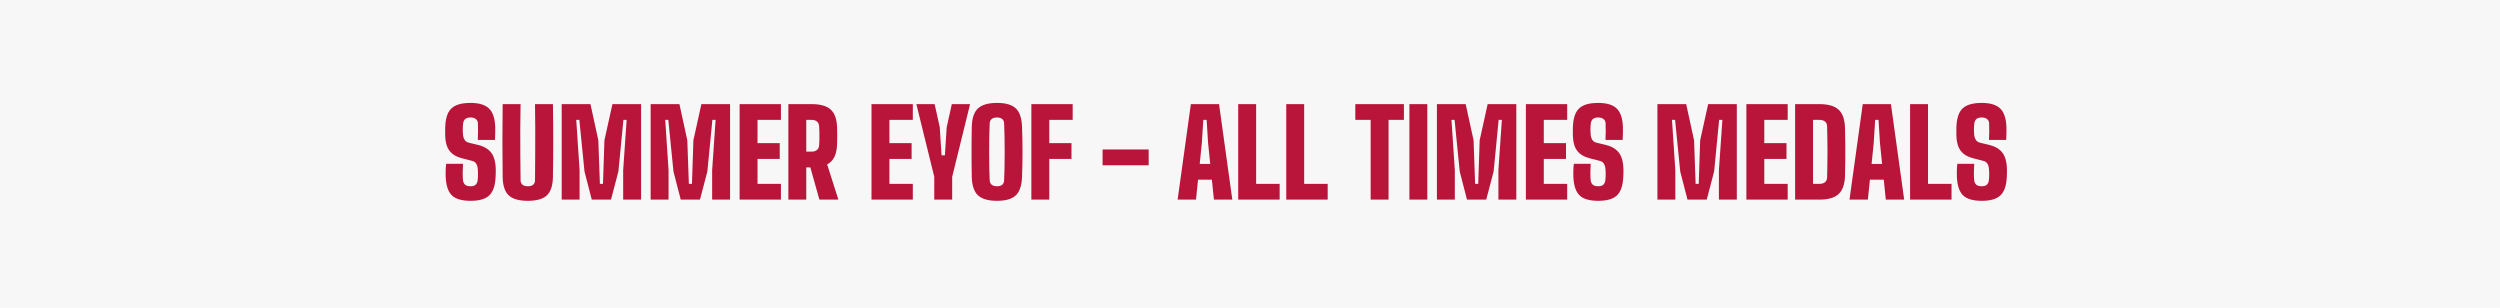 <svg width="1340" height="165" viewBox="0 0 1340 165" fill="none" xmlns="http://www.w3.org/2000/svg">
<rect width="1340" height="165" fill="#D8D8D8" fill-opacity="0.2"/>
<path d="M252.2 107.64C247.507 107.64 244.157 106.648 242.152 104.664C240.168 102.68 239.08 99.384 238.888 94.776C238.867 94.093 238.856 93.347 238.856 92.536C238.856 91.704 238.877 90.883 238.92 90.072C238.963 89.24 239.037 88.483 239.144 87.8H248.168C248.083 89.357 248.029 90.893 248.008 92.408C247.987 93.923 248.04 95.309 248.168 96.568C248.275 97.613 248.648 98.424 249.288 99C249.949 99.555 250.92 99.832 252.2 99.832C253.459 99.832 254.376 99.555 254.952 99C255.549 98.424 255.912 97.613 256.04 96.568C256.125 95.843 256.179 95.128 256.2 94.424C256.243 93.699 256.243 92.984 256.2 92.28C256.179 91.555 256.125 90.829 256.04 90.104C255.955 89.208 255.677 88.397 255.208 87.672C254.739 86.947 253.992 86.456 252.968 86.2L247.72 84.856C245.501 84.28 243.741 83.459 242.44 82.392C241.139 81.304 240.189 79.96 239.592 78.36C239.016 76.76 238.696 74.893 238.632 72.76C238.611 71.821 238.6 70.989 238.6 70.264C238.6 69.517 238.611 68.749 238.632 67.96C238.76 64.909 239.272 62.445 240.168 60.568C241.085 58.691 242.515 57.325 244.456 56.472C246.397 55.597 248.979 55.16 252.2 55.16C256.744 55.16 260.04 56.152 262.088 58.136C264.136 60.099 265.256 63.373 265.448 67.96C265.491 68.877 265.491 69.997 265.448 71.32C265.427 72.643 265.384 73.869 265.32 75H256.104C256.168 73.528 256.211 72.056 256.232 70.584C256.253 69.112 256.232 67.64 256.168 66.168C256.147 65.144 255.773 64.355 255.048 63.8C254.344 63.245 253.395 62.968 252.2 62.968C250.92 62.968 249.971 63.245 249.352 63.8C248.733 64.355 248.36 65.144 248.232 66.168C248.104 67.256 248.04 68.355 248.04 69.464C248.04 70.573 248.104 71.672 248.232 72.76C248.339 73.613 248.637 74.392 249.128 75.096C249.619 75.8 250.408 76.28 251.496 76.536L256.04 77.624C258.429 78.2 260.307 79.053 261.672 80.184C263.059 81.293 264.051 82.68 264.648 84.344C265.267 85.987 265.619 87.907 265.704 90.104C265.725 90.595 265.736 91.107 265.736 91.64C265.736 92.173 265.725 92.707 265.704 93.24C265.683 93.773 265.661 94.285 265.64 94.776C265.448 99.384 264.339 102.68 262.312 104.664C260.307 106.648 256.936 107.64 252.2 107.64ZM282.929 107.64C278.129 107.64 274.694 106.648 272.625 104.664C270.555 102.68 269.489 99.384 269.424 94.776C269.339 88.333 269.297 81.837 269.297 75.288C269.297 68.717 269.339 62.221 269.424 55.8H279.025C278.939 60.088 278.886 64.557 278.865 69.208C278.865 73.859 278.875 78.509 278.897 83.16C278.939 87.811 278.982 92.28 279.025 96.568C279.025 97.613 279.366 98.424 280.049 99C280.731 99.555 281.691 99.832 282.929 99.832C284.187 99.832 285.137 99.555 285.777 99C286.438 98.424 286.769 97.613 286.769 96.568C286.811 92.28 286.843 87.811 286.865 83.16C286.907 78.509 286.918 73.859 286.897 69.208C286.897 64.557 286.854 60.088 286.769 55.8H296.369C296.475 62.221 296.529 68.717 296.529 75.288C296.529 81.837 296.475 88.333 296.369 94.776C296.305 99.384 295.238 102.68 293.169 104.664C291.121 106.648 287.707 107.64 282.929 107.64ZM301.06 107V55.8H316.484L320.708 75.192L321.54 98.552H323.204L323.972 75.192L328.26 55.8H343.62V107H334.02V91.256L335.876 64.248H334.148L331.46 91.896L327.492 107H317.188L313.284 91.896L310.532 64.248H308.868L310.66 91.256V107H301.06ZM348.748 107V55.8H364.172L368.396 75.192L369.228 98.552H370.892L371.66 75.192L375.948 55.8H391.308V107H381.708V91.256L383.564 64.248H381.836L379.148 91.896L375.18 107H364.876L360.972 91.896L358.22 64.248H356.556L358.348 91.256V107H348.748ZM396.435 107V55.8H418.579V64.248H406.035V76.728H417.939V85.176H406.035V98.552H418.579V107H396.435ZM422.56 107V55.8H434.912C439.691 55.8 443.136 56.771 445.248 58.712C447.381 60.632 448.523 63.821 448.672 68.28C448.715 69.475 448.736 70.52 448.736 71.416C448.757 72.312 448.757 73.208 448.736 74.104C448.736 75 448.715 76.045 448.672 77.24C448.587 80.013 448.117 82.285 447.264 84.056C446.432 85.827 445.131 87.181 443.36 88.12L449.376 107H439.2L434.336 89.72H432.16V107H422.56ZM432.16 81.272H434.912C436.256 81.272 437.269 80.963 437.952 80.344C438.635 79.725 439.008 78.861 439.072 77.752C439.136 76.707 439.179 75.619 439.2 74.488C439.221 73.336 439.221 72.195 439.2 71.064C439.179 69.912 439.136 68.813 439.072 67.768C439.008 66.637 438.635 65.773 437.952 65.176C437.269 64.557 436.256 64.248 434.912 64.248H432.16V81.272ZM467.123 107V55.8H489.267V64.248H476.723V76.728H488.627V85.176H476.723V98.552H489.267V107H467.123ZM500.768 107V94.84V94.776L491.168 55.8H500.96L503.712 68.216L504.672 83.256H506.464L507.424 68.216L510.176 55.8H519.968L510.368 94.776V94.84V107H500.768ZM534.372 107.64C529.679 107.64 526.276 106.648 524.164 104.664C522.073 102.68 520.975 99.384 520.868 94.776C520.825 92.685 520.793 90.509 520.772 88.248C520.751 85.987 520.74 83.693 520.74 81.368C520.74 79.043 520.751 76.749 520.772 74.488C520.793 72.227 520.825 70.051 520.868 67.96C520.975 63.373 522.073 60.099 524.164 58.136C526.276 56.152 529.679 55.16 534.372 55.16C539.087 55.16 542.468 56.152 544.516 58.136C546.564 60.099 547.663 63.373 547.812 67.96C547.897 70.093 547.961 72.291 548.004 74.552C548.047 76.813 548.068 79.107 548.068 81.432C548.068 83.736 548.047 86.019 548.004 88.28C547.961 90.52 547.897 92.685 547.812 94.776C547.663 99.384 546.564 102.68 544.516 104.664C542.468 106.648 539.087 107.64 534.372 107.64ZM534.372 99.832C535.631 99.832 536.58 99.555 537.22 99C537.86 98.424 538.191 97.613 538.212 96.568C538.319 94.392 538.393 92.003 538.436 89.4C538.479 86.797 538.5 84.12 538.5 81.368C538.5 78.616 538.479 75.939 538.436 73.336C538.393 70.733 538.319 68.344 538.212 66.168C538.191 65.144 537.849 64.355 537.188 63.8C536.527 63.245 535.588 62.968 534.372 62.968C533.156 62.968 532.207 63.245 531.524 63.8C530.863 64.355 530.511 65.144 530.468 66.168C530.383 68.344 530.308 70.733 530.244 73.336C530.201 75.939 530.18 78.616 530.18 81.368C530.18 84.12 530.201 86.797 530.244 89.4C530.308 92.003 530.383 94.392 530.468 96.568C530.511 97.613 530.863 98.424 531.524 99C532.207 99.555 533.156 99.832 534.372 99.832ZM552.81 107V55.8H574.954V64.248H562.41V76.728H574.314V85.176H562.41V107H552.81ZM590.983 88.568V80.12H615.687V88.568H590.983ZM631.203 107L638.307 55.8H653.411L660.515 107H650.659L649.571 96.312H642.147L641.059 107H631.203ZM643.043 87.864H648.675L647.523 76.536L646.755 64.248H644.963L644.195 76.536L643.043 87.864ZM663.685 107V55.8H673.285V98.552H685.893V107H663.685ZM689.435 107V55.8H699.035V98.552H711.643V107H689.435ZM734.671 107V64.248H726.447V55.8H752.495V64.248H744.271V107H734.671ZM755.435 107V55.8H765.035V107H755.435ZM770.185 107V55.8H785.609L789.833 75.192L790.665 98.552H792.329L793.097 75.192L797.385 55.8H812.745V107H803.145V91.256L805.001 64.248H803.273L800.585 91.896L796.617 107H786.313L782.409 91.896L779.657 64.248H777.993L779.785 91.256V107H770.185ZM817.873 107V55.8H840.017V64.248H827.473V76.728H839.377V85.176H827.473V98.552H840.017V107H817.873ZM856.638 107.64C851.944 107.64 848.595 106.648 846.59 104.664C844.606 102.68 843.518 99.384 843.326 94.776C843.304 94.093 843.294 93.347 843.294 92.536C843.294 91.704 843.315 90.883 843.358 90.072C843.4 89.24 843.475 88.483 843.582 87.8H852.606C852.52 89.357 852.467 90.893 852.446 92.408C852.424 93.923 852.478 95.309 852.606 96.568C852.712 97.613 853.086 98.424 853.726 99C854.387 99.555 855.358 99.832 856.638 99.832C857.896 99.832 858.814 99.555 859.39 99C859.987 98.424 860.35 97.613 860.478 96.568C860.563 95.843 860.616 95.128 860.638 94.424C860.68 93.699 860.68 92.984 860.638 92.28C860.616 91.555 860.563 90.829 860.478 90.104C860.392 89.208 860.115 88.397 859.646 87.672C859.176 86.947 858.43 86.456 857.406 86.2L852.158 84.856C849.939 84.28 848.179 83.459 846.878 82.392C845.576 81.304 844.627 79.96 844.03 78.36C843.454 76.76 843.134 74.893 843.07 72.76C843.048 71.821 843.038 70.989 843.038 70.264C843.038 69.517 843.048 68.749 843.07 67.96C843.198 64.909 843.71 62.445 844.606 60.568C845.523 58.691 846.952 57.325 848.894 56.472C850.835 55.597 853.416 55.16 856.638 55.16C861.182 55.16 864.478 56.152 866.526 58.136C868.574 60.099 869.694 63.373 869.886 67.96C869.928 68.877 869.928 69.997 869.886 71.32C869.864 72.643 869.822 73.869 869.758 75H860.542C860.606 73.528 860.648 72.056 860.67 70.584C860.691 69.112 860.67 67.64 860.606 66.168C860.584 65.144 860.211 64.355 859.486 63.8C858.782 63.245 857.832 62.968 856.638 62.968C855.358 62.968 854.408 63.245 853.79 63.8C853.171 64.355 852.798 65.144 852.67 66.168C852.542 67.256 852.478 68.355 852.478 69.464C852.478 70.573 852.542 71.672 852.67 72.76C852.776 73.613 853.075 74.392 853.566 75.096C854.056 75.8 854.846 76.28 855.934 76.536L860.478 77.624C862.867 78.2 864.744 79.053 866.11 80.184C867.496 81.293 868.488 82.68 869.086 84.344C869.704 85.987 870.056 87.907 870.142 90.104C870.163 90.595 870.174 91.107 870.174 91.64C870.174 92.173 870.163 92.707 870.142 93.24C870.12 93.773 870.099 94.285 870.078 94.776C869.886 99.384 868.776 102.68 866.75 104.664C864.744 106.648 861.374 107.64 856.638 107.64ZM888.373 107V55.8H903.797L908.021 75.192L908.853 98.552H910.517L911.285 75.192L915.573 55.8H930.933V107H921.333V91.256L923.189 64.248H921.461L918.773 91.896L914.805 107H904.501L900.597 91.896L897.845 64.248H896.181L897.973 91.256V107H888.373ZM936.06 107V55.8H958.204V64.248H945.66V76.728H957.564V85.176H945.66V98.552H958.204V107H936.06ZM962.185 107V55.8H975.177C979.977 55.8 983.444 56.824 985.577 58.872C987.732 60.899 988.852 64.248 988.937 68.92C989.001 71.885 989.044 74.701 989.065 77.368C989.086 80.035 989.086 82.701 989.065 85.368C989.044 88.035 989.001 90.851 988.937 93.816C988.852 98.509 987.732 101.88 985.577 103.928C983.444 105.976 979.977 107 975.177 107H962.185ZM971.785 98.552H975.177C976.521 98.552 977.545 98.243 978.249 97.624C978.953 97.005 979.316 96.12 979.337 94.968C979.401 92.685 979.444 90.413 979.465 88.152C979.508 85.891 979.529 83.629 979.529 81.368C979.529 79.107 979.508 76.845 979.465 74.584C979.444 72.301 979.401 70.029 979.337 67.768C979.316 66.637 978.953 65.773 978.249 65.176C977.545 64.557 976.521 64.248 975.177 64.248H971.785V98.552ZM991.328 107L998.432 55.8H1013.54L1020.64 107H1010.78L1009.7 96.312H1002.27L1001.18 107H991.328ZM1003.17 87.864H1008.8L1007.65 76.536L1006.88 64.248H1005.09L1004.32 76.536L1003.17 87.864ZM1023.81 107V55.8H1033.41V98.552H1046.02V107H1023.81ZM1062.2 107.64C1057.51 107.64 1054.16 106.648 1052.15 104.664C1050.17 102.68 1049.08 99.384 1048.89 94.776C1048.87 94.093 1048.86 93.347 1048.86 92.536C1048.86 91.704 1048.88 90.883 1048.92 90.072C1048.96 89.24 1049.04 88.483 1049.14 87.8H1058.17C1058.08 89.357 1058.03 90.893 1058.01 92.408C1057.99 93.923 1058.04 95.309 1058.17 96.568C1058.27 97.613 1058.65 98.424 1059.29 99C1059.95 99.555 1060.92 99.832 1062.2 99.832C1063.46 99.832 1064.38 99.555 1064.95 99C1065.55 98.424 1065.91 97.613 1066.04 96.568C1066.13 95.843 1066.18 95.128 1066.2 94.424C1066.24 93.699 1066.24 92.984 1066.2 92.28C1066.18 91.555 1066.13 90.829 1066.04 90.104C1065.95 89.208 1065.68 88.397 1065.21 87.672C1064.74 86.947 1063.99 86.456 1062.97 86.2L1057.72 84.856C1055.5 84.28 1053.74 83.459 1052.44 82.392C1051.14 81.304 1050.19 79.96 1049.59 78.36C1049.02 76.76 1048.7 74.893 1048.63 72.76C1048.61 71.821 1048.6 70.989 1048.6 70.264C1048.6 69.517 1048.61 68.749 1048.63 67.96C1048.76 64.909 1049.27 62.445 1050.17 60.568C1051.09 58.691 1052.51 57.325 1054.46 56.472C1056.4 55.597 1058.98 55.16 1062.2 55.16C1066.74 55.16 1070.04 56.152 1072.09 58.136C1074.14 60.099 1075.26 63.373 1075.45 67.96C1075.49 68.877 1075.49 69.997 1075.45 71.32C1075.43 72.643 1075.38 73.869 1075.32 75H1066.1C1066.17 73.528 1066.21 72.056 1066.23 70.584C1066.25 69.112 1066.23 67.64 1066.17 66.168C1066.15 65.144 1065.77 64.355 1065.05 63.8C1064.34 63.245 1063.39 62.968 1062.2 62.968C1060.92 62.968 1059.97 63.245 1059.35 63.8C1058.73 64.355 1058.36 65.144 1058.23 66.168C1058.1 67.256 1058.04 68.355 1058.04 69.464C1058.04 70.573 1058.1 71.672 1058.23 72.76C1058.34 73.613 1058.64 74.392 1059.13 75.096C1059.62 75.8 1060.41 76.28 1061.5 76.536L1066.04 77.624C1068.43 78.2 1070.31 79.053 1071.67 80.184C1073.06 81.293 1074.05 82.68 1074.65 84.344C1075.27 85.987 1075.62 87.907 1075.7 90.104C1075.73 90.595 1075.74 91.107 1075.74 91.64C1075.74 92.173 1075.73 92.707 1075.7 93.24C1075.68 93.773 1075.66 94.285 1075.64 94.776C1075.45 99.384 1074.34 102.68 1072.31 104.664C1070.31 106.648 1066.94 107.64 1062.2 107.64Z" fill="#B9153A"/>
</svg>
